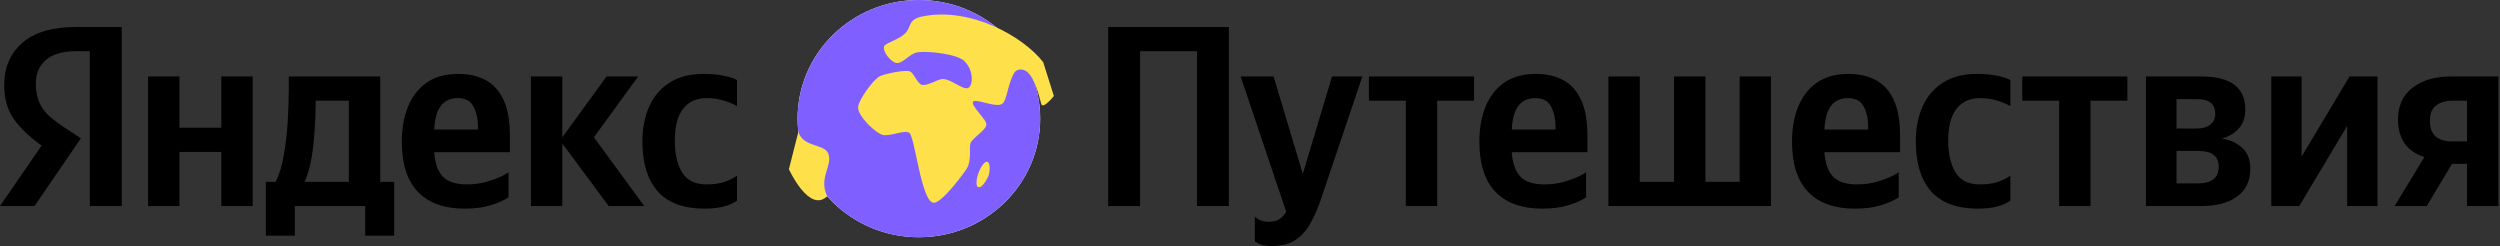 <?xml version="1.0" encoding="UTF-8"?> <svg xmlns="http://www.w3.org/2000/svg" width="437" height="43" viewBox="0 0 437 43" fill="none"><rect x="0" y="0" width="437" height="43" fill="#333333" stroke="none"/><path d="M38.69 13.368H44.171V36.02H38.69V26.563H31.366V36.02H25.885V13.368H31.366V22.33H38.69V13.368ZM68.905 31.787V41.199H63.838V36.02H51.54V41.199H46.474V31.787H48.178C48.823 30.526 49.299 28.965 49.606 27.103C49.944 25.212 50.174 23.23 50.297 21.159C50.419 19.087 50.481 17.136 50.481 15.305V13.368H66.463V31.787H68.905ZM60.983 31.787V17.601H55.179V18.277C55.179 19.568 55.118 21.054 54.995 22.735C54.903 24.416 54.718 26.068 54.442 27.689C54.166 29.28 53.767 30.646 53.245 31.787H60.983ZM88.894 34.489C88.096 35.029 87.052 35.494 85.762 35.885C84.473 36.275 82.953 36.47 81.202 36.47C77.702 36.47 75 35.51 73.096 33.588C71.192 31.637 70.24 28.695 70.24 24.762C70.24 22.48 70.593 20.453 71.3 18.682C72.037 16.881 73.127 15.47 74.57 14.449C76.044 13.428 77.886 12.918 80.097 12.918C81.939 12.918 83.536 13.278 84.887 13.999C86.238 14.719 87.282 15.875 88.019 17.466C88.756 19.027 89.125 21.129 89.125 23.771V26.608H75.906C76.028 28.499 76.52 29.91 77.379 30.841C78.239 31.772 79.667 32.237 81.663 32.237C83.014 32.237 84.334 32.027 85.624 31.607C86.945 31.186 88.034 30.691 88.894 30.121V34.489ZM80.005 17.151C77.425 17.151 76.059 18.982 75.906 22.645H83.551V22.195C83.551 20.784 83.29 19.598 82.768 18.637C82.277 17.646 81.356 17.151 80.005 17.151ZM106.397 36.02L98.29 25.077V36.02H92.809V13.368H98.29V23.996L106.028 13.368H111.555L103.817 23.996L112.615 36.02H106.397ZM123.162 36.47C119.508 36.47 116.775 35.465 114.964 33.453C113.183 31.412 112.292 28.499 112.292 24.716C112.292 22.405 112.692 20.363 113.49 18.592C114.288 16.821 115.471 15.44 117.036 14.449C118.633 13.428 120.598 12.918 122.932 12.918C124.283 12.918 125.45 13.023 126.433 13.233C127.446 13.413 128.244 13.668 128.828 13.999V18.547C128.275 18.217 127.523 17.901 126.571 17.601C125.619 17.301 124.606 17.151 123.531 17.151C121.75 17.151 120.368 17.782 119.385 19.042C118.434 20.273 117.958 22.12 117.958 24.581C117.958 26.923 118.388 28.785 119.247 30.166C120.107 31.547 121.52 32.237 123.485 32.237C124.651 32.237 125.665 32.102 126.525 31.832C127.384 31.562 128.152 31.186 128.828 30.706V35.074C127.507 36.005 125.619 36.47 123.162 36.47ZM15.706 36.02V8.955H13.219C10.947 8.955 9.212 9.465 8.014 10.486C6.847 11.507 6.264 12.858 6.264 14.539C6.264 15.8 6.448 16.881 6.817 17.782C7.185 18.652 7.738 19.448 8.475 20.168C9.243 20.859 10.194 21.579 11.331 22.33L14.14 24.176L6.034 36.02H0L7.277 25.437C5.189 23.966 3.577 22.435 2.441 20.844C1.305 19.253 0.737 17.256 0.737 14.854C0.737 11.822 1.781 9.375 3.869 7.514C5.988 5.652 9.089 4.722 13.173 4.722H21.279V36.02H15.706Z" fill="black"></path><path d="M193.711 4.722H214.806V36.02H209.233V8.955H199.284V36.02H193.711V4.722Z" fill="black"></path><path d="M222.343 43C221.267 43 220.499 42.865 220.04 42.595C219.578 42.355 219.348 42.235 219.348 42.235V37.866C219.961 38.467 220.791 38.767 221.835 38.767C222.602 38.767 223.216 38.602 223.678 38.272C224.138 37.971 224.522 37.551 224.83 37.011L216.861 13.368H222.619L227.73 30.391L232.842 13.368H238.14L230.909 34.804C230.388 36.335 229.788 37.716 229.112 38.947C228.436 40.208 227.563 41.199 226.487 41.919C225.443 42.64 224.062 43 222.343 43Z" fill="black"></path><path d="M257.666 17.601H251.217V36.02H245.737V17.601H239.287V13.368H257.666V17.601Z" fill="black"></path><path d="M277.25 34.489C276.45 35.029 275.406 35.494 274.117 35.885C272.827 36.275 271.308 36.47 269.557 36.47C266.056 36.47 263.355 35.51 261.45 33.588C259.547 31.637 258.595 28.695 258.595 24.762C258.595 22.48 258.949 20.453 259.655 18.682C260.39 16.881 261.482 15.47 262.925 14.449C264.399 13.428 266.24 12.918 268.451 12.918C270.294 12.918 271.89 13.278 273.241 13.999C274.593 14.719 275.636 15.875 276.374 17.466C277.112 19.027 277.48 21.129 277.48 23.771V26.608H264.261C264.383 28.499 264.875 29.91 265.734 30.841C266.594 31.772 268.021 32.237 270.019 32.237C271.368 32.237 272.689 32.027 273.979 31.607C275.298 31.186 276.39 30.691 277.25 30.121V34.489ZM268.359 17.151C265.78 17.151 264.415 18.982 264.261 22.645H271.906V22.195C271.906 20.784 271.646 19.598 271.122 18.637C270.632 17.646 269.711 17.151 268.359 17.151Z" fill="black"></path><path d="M281.15 36.02V13.368H286.632V31.787H292.62V13.368H298.102V31.787H304.09V13.368H309.569V36.02H281.15Z" fill="black"></path><path d="M331.899 34.489C331.102 35.029 330.056 35.494 328.766 35.885C327.477 36.275 325.958 36.47 324.206 36.47C320.708 36.47 318.005 35.51 316.102 33.588C314.196 31.637 313.245 28.695 313.245 24.762C313.245 22.48 313.599 20.453 314.304 18.682C315.042 16.881 316.132 15.47 317.575 14.449C319.048 13.428 320.892 12.918 323.103 12.918C324.944 12.918 326.542 13.278 327.893 13.999C329.242 14.719 330.288 15.875 331.024 17.466C331.761 19.027 332.129 21.129 332.129 23.771V26.608H318.91C319.032 28.499 319.524 29.91 320.384 30.841C321.243 31.772 322.673 32.237 324.668 32.237C326.02 32.237 327.339 32.027 328.629 31.607C329.95 31.186 331.04 30.691 331.899 30.121V34.489ZM323.009 17.151C320.43 17.151 319.064 18.982 318.91 22.645H326.555V22.195C326.555 20.784 326.296 19.598 325.774 18.637C325.282 17.646 324.36 17.151 323.009 17.151Z" fill="black"></path><path d="M345.75 36.47C342.096 36.47 339.363 35.465 337.551 33.453C335.77 31.412 334.881 28.499 334.881 24.716C334.881 22.405 335.28 20.363 336.078 18.592C336.876 16.821 338.059 15.44 339.625 14.449C341.222 13.428 343.187 12.918 345.52 12.918C346.872 12.918 348.037 13.023 349.021 13.233C350.035 13.413 350.832 13.668 351.416 13.999V18.547C350.862 18.217 350.111 17.901 349.159 17.601C348.207 17.301 347.194 17.151 346.118 17.151C344.339 17.151 342.955 17.782 341.974 19.042C341.022 20.273 340.546 22.12 340.546 24.581C340.546 26.923 340.976 28.785 341.836 30.166C342.695 31.547 344.107 32.237 346.072 32.237C347.24 32.237 348.253 32.102 349.113 31.832C349.973 31.562 350.74 31.186 351.416 30.706V35.074C350.094 36.005 348.207 36.47 345.75 36.47Z" fill="black"></path><path d="M371.868 17.601H365.421V36.02H359.939V17.601H353.492V13.368H371.868V17.601Z" fill="black"></path><path d="M384.694 36.02H375.114V13.368H384.786C389.914 13.368 392.479 15.29 392.479 19.132C392.479 20.483 392.109 21.579 391.374 22.42C390.636 23.26 389.654 23.861 388.425 24.221C389.96 24.491 391.158 25.062 392.017 25.933C392.909 26.773 393.353 27.944 393.353 29.445C393.353 31.607 392.585 33.243 391.049 34.354C389.546 35.465 387.427 36.02 384.694 36.02ZM384.142 17.331H380.456V22.465H383.956C385.002 22.465 385.8 22.24 386.351 21.789C386.935 21.339 387.227 20.724 387.227 19.943C387.227 18.202 386.2 17.331 384.142 17.331ZM384.234 26.383H380.456V32.057H384.234C385.34 32.057 386.213 31.832 386.859 31.381C387.503 30.901 387.827 30.135 387.827 29.085C387.827 27.283 386.629 26.383 384.234 26.383Z" fill="black"></path><path d="M397.019 13.368H402.317V27.373L410.7 13.368H415.582V36.02H410.283V22.015L401.901 36.02H397.019V13.368Z" fill="black"></path><path d="M418.572 36.02L423.776 27.464C422.302 26.983 421.167 26.203 420.367 25.122C419.569 24.011 419.17 22.6 419.17 20.889C419.17 18.457 420.029 16.596 421.749 15.305C423.47 14.014 425.665 13.368 428.336 13.368H436.719V36.02H431.237V28.634H428.612L424.19 36.02H418.572ZM428.75 17.601C427.552 17.601 426.585 17.872 425.849 18.412C425.111 18.952 424.743 19.838 424.743 21.069C424.743 22.36 425.081 23.291 425.757 23.861C426.433 24.431 427.384 24.716 428.612 24.716H431.237V17.601H428.75Z" fill="black"></path><path d="M181.826 20.733C181.826 9.28 172.331 0 160.622 0C148.914 0 139.417 9.285 139.417 20.733C139.417 32.18 148.908 41.465 160.622 41.465C172.336 41.465 181.827 32.18 181.827 20.733H181.826Z" fill="white"></path><path d="M181.826 20.733C181.826 9.28 172.331 0 160.623 0C148.914 0 139.418 9.285 139.418 20.733C139.418 32.18 148.909 41.465 160.623 41.465C172.336 41.465 181.828 32.18 181.828 20.733H181.826Z" fill="#7F5FFF"></path><path d="M182.354 10.87C178.888 6.397 169.628 1.143 161.211 2.88C158.964 3.344 159.23 4.424 158.543 5.448C157.591 6.867 154.759 7.451 154.553 8.105C154.261 9.045 155.656 10.658 156.453 10.948C157.724 11.406 158.834 9.383 160.414 9.133C161.982 8.884 167.816 9.405 168.788 10.917C170.235 12.492 170.07 15.04 169.203 15.393C168.273 15.774 166.125 13.667 164.651 13.829C163.822 13.922 162.205 14.963 161.249 14.854C160.424 14.76 159.887 13.039 159.17 12.535C158.515 12.078 154.815 12.868 153.863 13.289C152.703 13.799 150.072 17.443 150.002 18.753C149.917 20.276 153.091 23.349 154.372 23.593C155.718 23.847 158.099 22.647 158.94 23.213C159.945 23.894 161.046 35.435 163.241 35.45C164.634 35.461 168.441 30.377 169.037 29.388C169.871 27.995 169.36 25.776 169.654 25.012C170.02 24.055 172.334 22.797 172.424 21.783C172.509 20.874 169.394 18.259 170.164 17.718C170.776 17.291 174.062 18.831 175.13 18.186C176.042 17.636 176.076 14.865 177.247 12.787C177.469 12.392 177.893 12.142 178.354 12.142C179.459 12.142 180.679 12.863 182.013 18.153C182.3 19.209 184.215 16.779 184.215 16.779L182.353 10.872L182.354 10.87Z" fill="#FEE14A"></path><path d="M172.584 28.286C171.945 28.125 171.206 29.736 170.994 30.345C170.803 30.906 170.425 32.507 170.994 32.709C171.685 32.953 172.653 31.186 172.861 30.5C173.02 29.965 173.137 28.426 172.585 28.291" fill="#FEE14A"></path><path d="M139.549 23.061C140.49 25.884 144.17 25.042 144.808 26.929C145.526 29.055 143.058 31.083 144.591 34.306C141.432 37.337 137.901 29.574 137.901 29.574L139.549 23.065V23.06V23.061Z" fill="#FEE14A"></path></svg> 